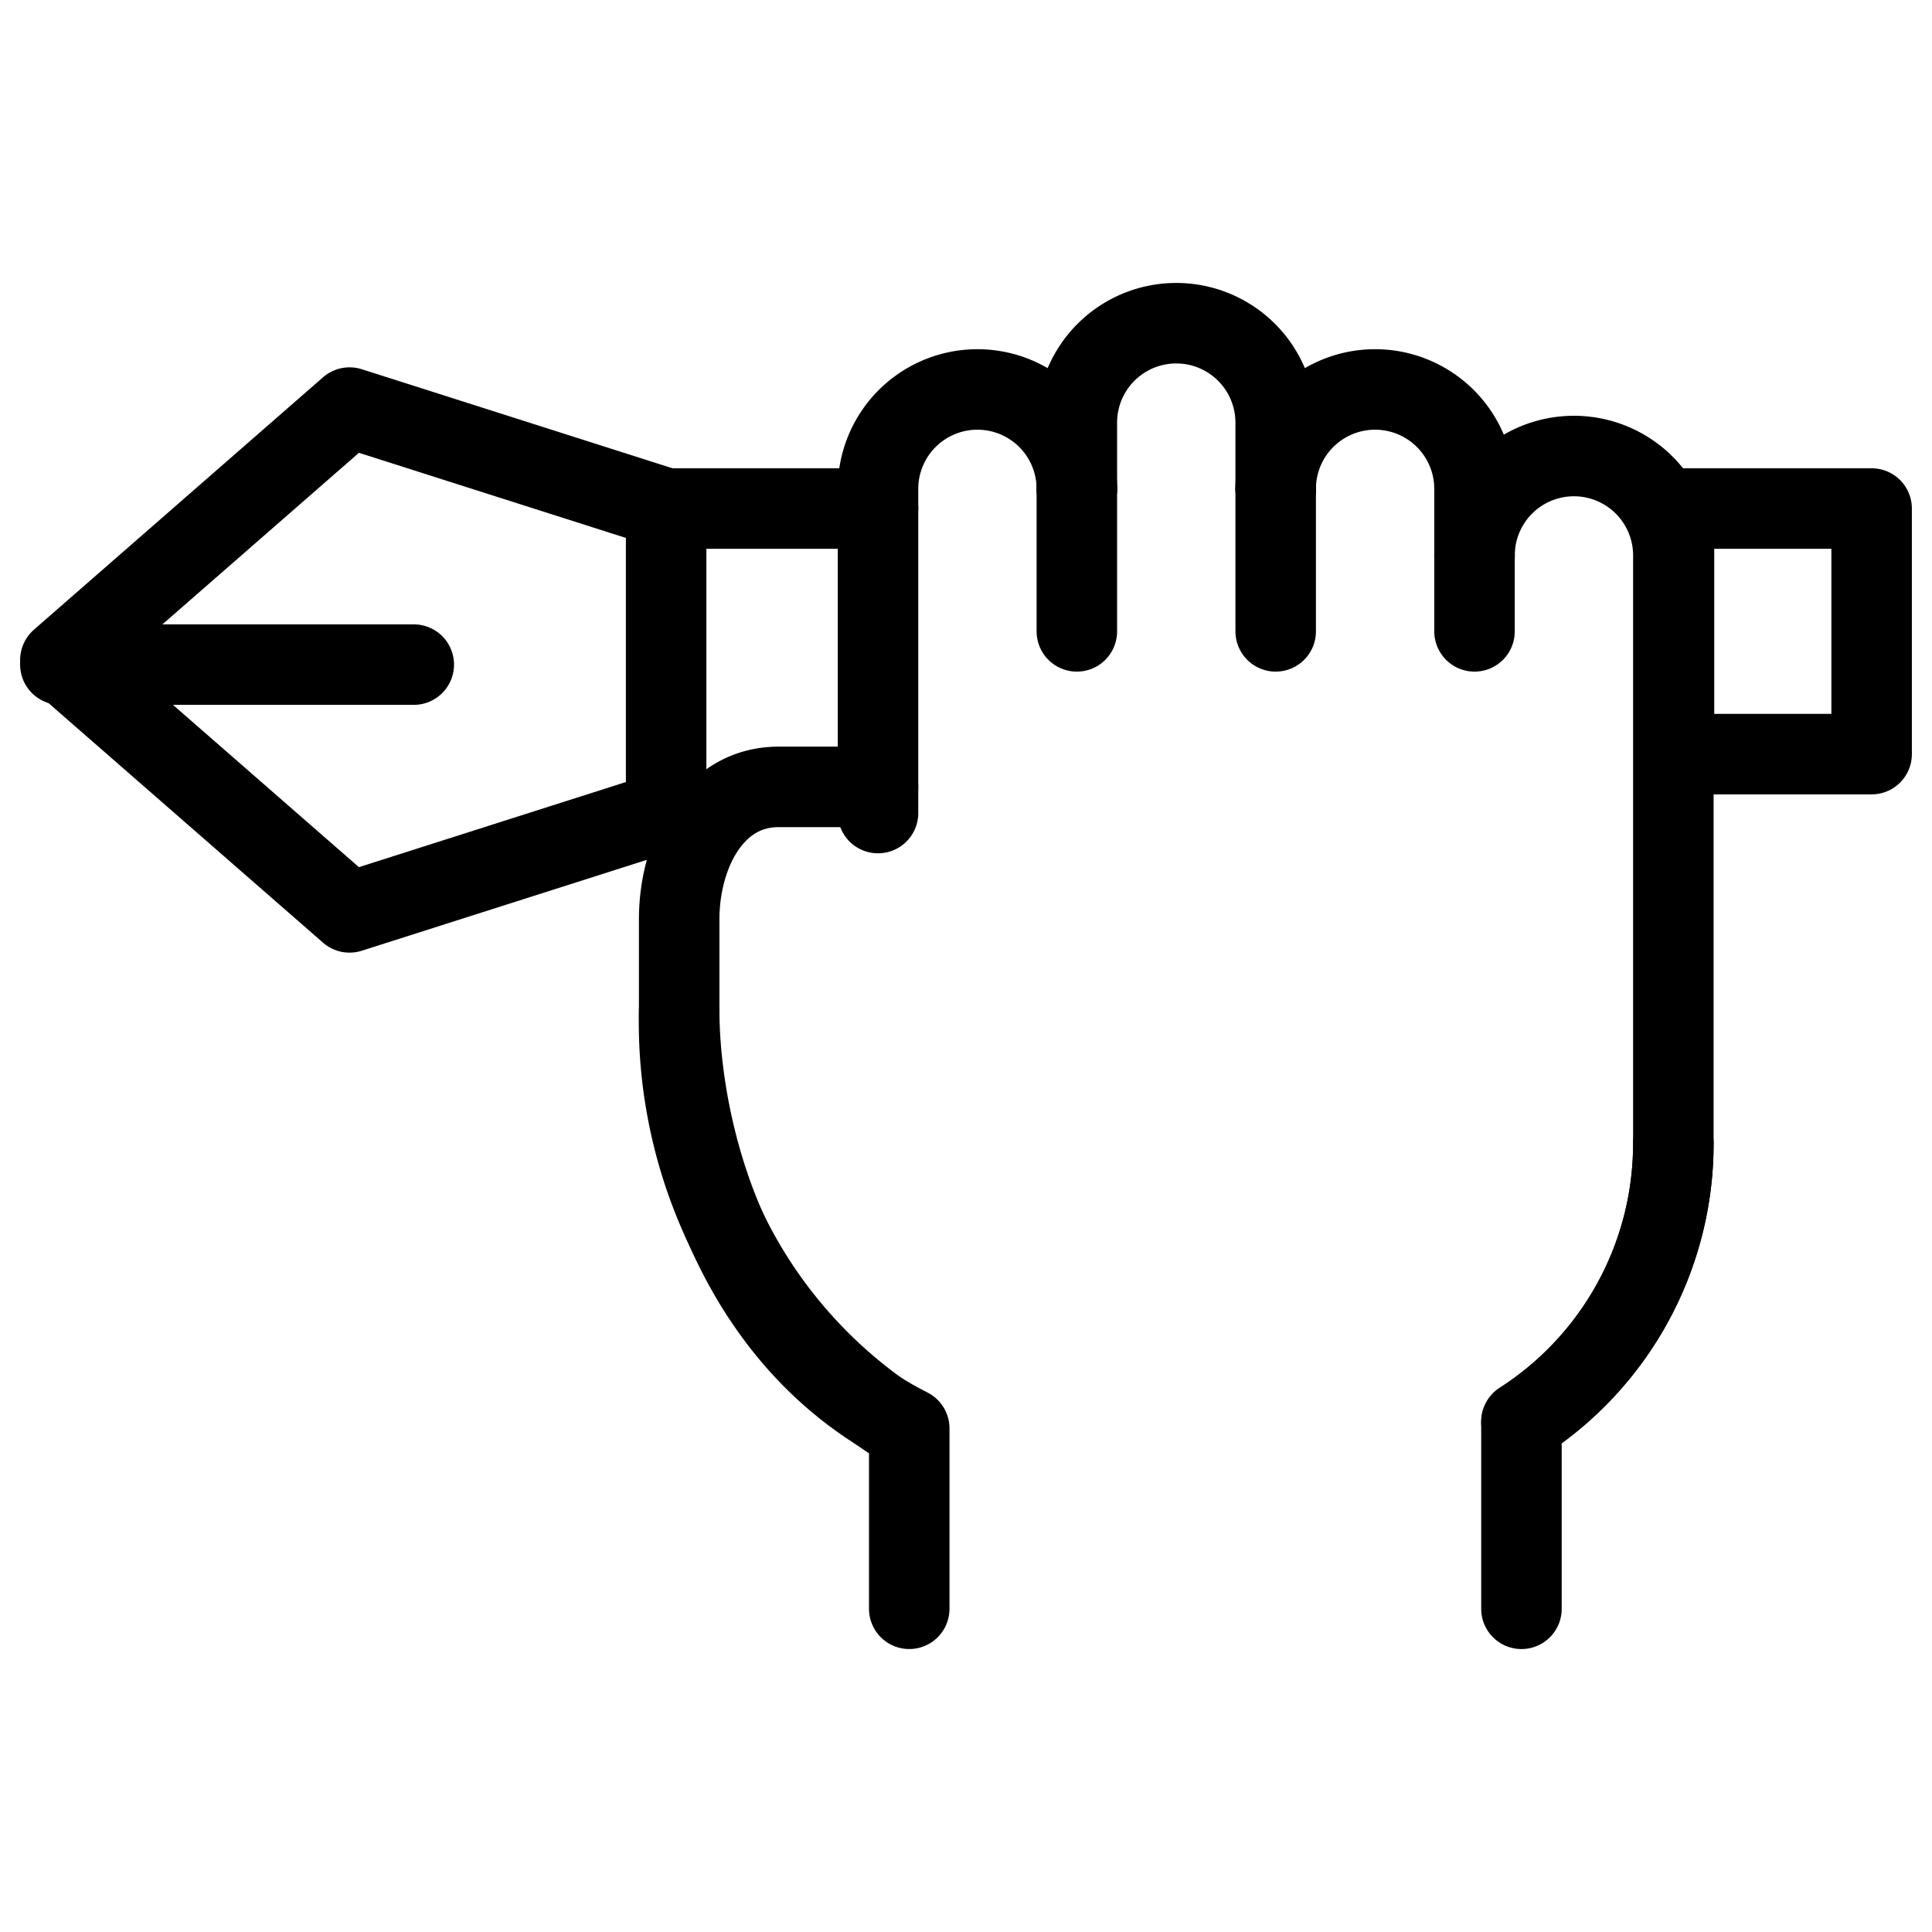 <svg xmlns="http://www.w3.org/2000/svg" viewBox="0 0 24 24"><g transform="matrix(1,0,0,1,0,0)"><defs><style>.a{fill:none;stroke:#000000;stroke-linecap:round;stroke-linejoin:round;}</style></defs><path class="a" d="M10.907,10.1V6.073a1.235,1.235,0,0,1,2.47,0"></path><path class="a" d="M15.847,6.073a1.235,1.235,0,1,1,2.47,0V6.9"></path><path class="a" d="M15.847,6.073V5.25h0a1.235,1.235,0,1,0-2.47,0h0v.823"></path><path class="a" d="M11.05,17.623a5.947,5.947,0,0,1-2.613-5.066V11.421c0-.8.412-1.646,1.235-1.646h1.235"></path><path class="a" d="M18.317,6.9a1.235,1.235,0,1,1,2.47,0V14.2A4.113,4.113,0,0,1,18.9,17.668"></path><path class="a" d="M18.9,19.985V17.659A4.108,4.108,0,0,0,20.787,14.2"></path><path class="a" d="M8.437,12.557c0,1.269.5,4,2.858,5.187v2.241"></path><rect class="a" x="20.795" y="6.317" width="2.455" height="3.051"></rect><line class="a" x1="0.75" y1="8.256" x2="5.14" y2="8.256"></line><polygon class="a" points="8.275 6.317 4.342 5.063 0.75 8.199 4.342 11.334 8.275 10.08 8.275 6.317"></polygon><line class="a" x1="8.275" y1="6.317" x2="10.907" y2="6.317"></line><line class="a" x1="13.377" y1="6.073" x2="13.377" y2="7.843"></line><line class="a" x1="15.847" y1="6.073" x2="15.847" y2="7.843"></line><line class="a" x1="18.317" y1="6.897" x2="18.317" y2="7.843"></line></g></svg>